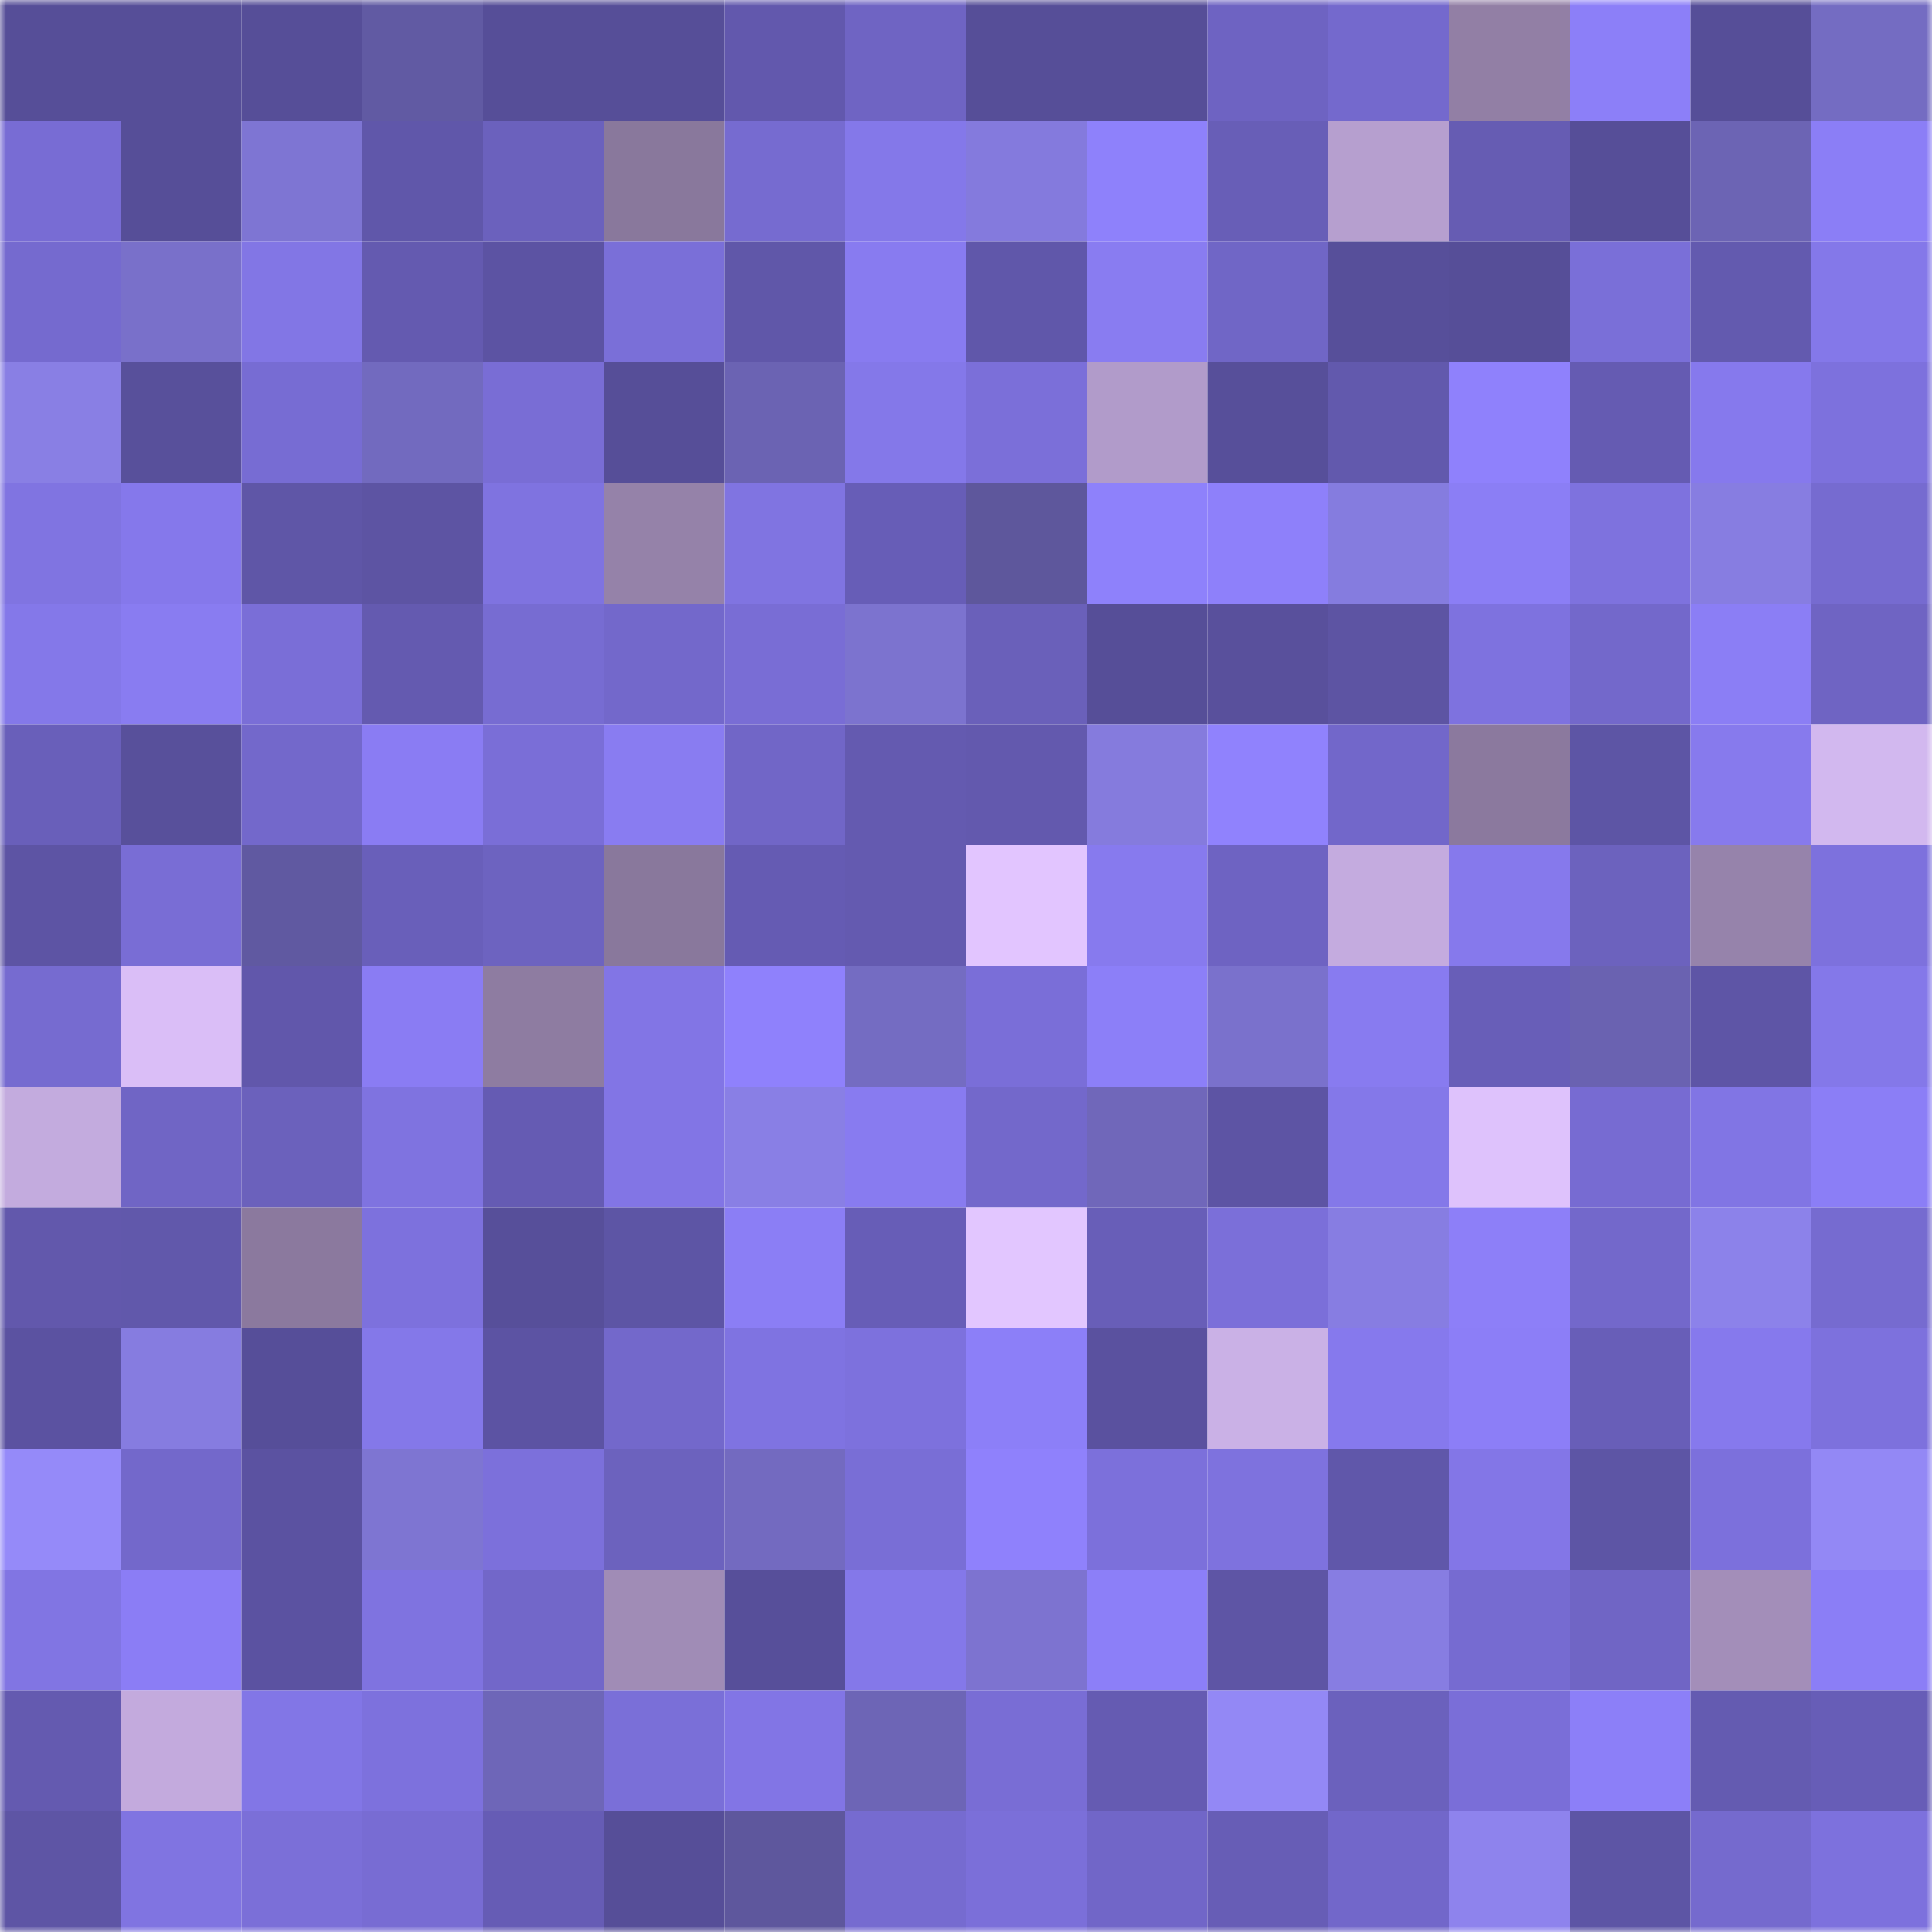 <svg viewBox="0 0 160 160" fill="none" role="img" xmlns="http://www.w3.org/2000/svg" width="240" height="240" name="ethereum%2C0xbe18b77b7045d42505452a223a4089c7a257c093"><mask id="470616030" mask-type="alpha" maskUnits="userSpaceOnUse" x="0" y="0" width="160" height="160"><rect width="160" height="160" fill="#FFFFFF"></rect></mask><g mask="url(#470616030)"><rect x="0" y="0" width="10" height="10" fill="#564e98"></rect><rect x="10" y="0" width="10" height="10" fill="#564e98"></rect><rect x="20" y="0" width="10" height="10" fill="#564e98"></rect><rect x="30" y="0" width="10" height="10" fill="#615aa3"></rect><rect x="40" y="0" width="10" height="10" fill="#564e98"></rect><rect x="50" y="0" width="10" height="10" fill="#564e98"></rect><rect x="60" y="0" width="10" height="10" fill="#6258ad"></rect><rect x="70" y="0" width="10" height="10" fill="#6f64c3"></rect><rect x="80" y="0" width="10" height="10" fill="#564e98"></rect><rect x="90" y="0" width="10" height="10" fill="#564e98"></rect><rect x="100" y="0" width="10" height="10" fill="#6e63c2"></rect><rect x="110" y="0" width="10" height="10" fill="#7469cd"></rect><rect x="120" y="0" width="10" height="10" fill="#927fa5"></rect><rect x="130" y="0" width="10" height="10" fill="#8c7ff8"></rect><rect x="140" y="0" width="10" height="10" fill="#564e98"></rect><rect x="150" y="0" width="10" height="10" fill="#746cc2"></rect><rect x="0" y="10" width="10" height="10" fill="#786cd4"></rect><rect x="10" y="10" width="10" height="10" fill="#564e98"></rect><rect x="20" y="10" width="10" height="10" fill="#7e75d3"></rect><rect x="30" y="10" width="10" height="10" fill="#6057aa"></rect><rect x="40" y="10" width="10" height="10" fill="#6b61bd"></rect><rect x="50" y="10" width="10" height="10" fill="#89789c"></rect><rect x="60" y="10" width="10" height="10" fill="#766bd0"></rect><rect x="70" y="10" width="10" height="10" fill="#8478e9"></rect><rect x="80" y="10" width="10" height="10" fill="#847add"></rect><rect x="90" y="10" width="10" height="10" fill="#8e81fb"></rect><rect x="100" y="10" width="10" height="10" fill="#685eb7"></rect><rect x="110" y="10" width="10" height="10" fill="#b69fcf"></rect><rect x="120" y="10" width="10" height="10" fill="#665cb3"></rect><rect x="130" y="10" width="10" height="10" fill="#564e98"></rect><rect x="140" y="10" width="10" height="10" fill="#6c64b4"></rect><rect x="150" y="10" width="10" height="10" fill="#8b7ef6"></rect><rect x="0" y="20" width="10" height="10" fill="#756acf"></rect><rect x="10" y="20" width="10" height="10" fill="#7970ca"></rect><rect x="20" y="20" width="10" height="10" fill="#8276e5"></rect><rect x="30" y="20" width="10" height="10" fill="#645ab0"></rect><rect x="40" y="20" width="10" height="10" fill="#5c53a3"></rect><rect x="50" y="20" width="10" height="10" fill="#7a6fd8"></rect><rect x="60" y="20" width="10" height="10" fill="#6057a9"></rect><rect x="70" y="20" width="10" height="10" fill="#887bf0"></rect><rect x="80" y="20" width="10" height="10" fill="#6057aa"></rect><rect x="90" y="20" width="10" height="10" fill="#897cf1"></rect><rect x="100" y="20" width="10" height="10" fill="#7066c6"></rect><rect x="110" y="20" width="10" height="10" fill="#574f9a"></rect><rect x="120" y="20" width="10" height="10" fill="#564e98"></rect><rect x="130" y="20" width="10" height="10" fill="#7a6fd8"></rect><rect x="140" y="20" width="10" height="10" fill="#635aaf"></rect><rect x="150" y="20" width="10" height="10" fill="#8478e9"></rect><rect x="0" y="30" width="10" height="10" fill="#897fe4"></rect><rect x="10" y="30" width="10" height="10" fill="#58509b"></rect><rect x="20" y="30" width="10" height="10" fill="#776cd3"></rect><rect x="30" y="30" width="10" height="10" fill="#726abf"></rect><rect x="40" y="30" width="10" height="10" fill="#796dd5"></rect><rect x="50" y="30" width="10" height="10" fill="#564e98"></rect><rect x="60" y="30" width="10" height="10" fill="#6b63b3"></rect><rect x="70" y="30" width="10" height="10" fill="#8478e9"></rect><rect x="80" y="30" width="10" height="10" fill="#7b6fd9"></rect><rect x="90" y="30" width="10" height="10" fill="#b19bca"></rect><rect x="100" y="30" width="10" height="10" fill="#574f9a"></rect><rect x="110" y="30" width="10" height="10" fill="#6259ad"></rect><rect x="120" y="30" width="10" height="10" fill="#8f81fc"></rect><rect x="130" y="30" width="10" height="10" fill="#655bb2"></rect><rect x="140" y="30" width="10" height="10" fill="#8679ed"></rect><rect x="150" y="30" width="10" height="10" fill="#7d71dd"></rect><rect x="0" y="40" width="10" height="10" fill="#8074e1"></rect><rect x="10" y="40" width="10" height="10" fill="#8578eb"></rect><rect x="20" y="40" width="10" height="10" fill="#5f56a7"></rect><rect x="30" y="40" width="10" height="10" fill="#5d54a3"></rect><rect x="40" y="40" width="10" height="10" fill="#7f73e0"></rect><rect x="50" y="40" width="10" height="10" fill="#9582a9"></rect><rect x="60" y="40" width="10" height="10" fill="#8074e1"></rect><rect x="70" y="40" width="10" height="10" fill="#675db7"></rect><rect x="80" y="40" width="10" height="10" fill="#5e579c"></rect><rect x="90" y="40" width="10" height="10" fill="#8e81fb"></rect><rect x="100" y="40" width="10" height="10" fill="#8e80fa"></rect><rect x="110" y="40" width="10" height="10" fill="#857cdf"></rect><rect x="120" y="40" width="10" height="10" fill="#8b7ef5"></rect><rect x="130" y="40" width="10" height="10" fill="#7e72de"></rect><rect x="140" y="40" width="10" height="10" fill="#877de1"></rect><rect x="150" y="40" width="10" height="10" fill="#766bd0"></rect><rect x="0" y="50" width="10" height="10" fill="#8478e9"></rect><rect x="10" y="50" width="10" height="10" fill="#897cf1"></rect><rect x="20" y="50" width="10" height="10" fill="#7a6ed7"></rect><rect x="30" y="50" width="10" height="10" fill="#645ab0"></rect><rect x="40" y="50" width="10" height="10" fill="#776cd2"></rect><rect x="50" y="50" width="10" height="10" fill="#7368cb"></rect><rect x="60" y="50" width="10" height="10" fill="#796dd5"></rect><rect x="70" y="50" width="10" height="10" fill="#7c73cf"></rect><rect x="80" y="50" width="10" height="10" fill="#6a60ba"></rect><rect x="90" y="50" width="10" height="10" fill="#564e98"></rect><rect x="100" y="50" width="10" height="10" fill="#59509c"></rect><rect x="110" y="50" width="10" height="10" fill="#5d54a3"></rect><rect x="120" y="50" width="10" height="10" fill="#7e72df"></rect><rect x="130" y="50" width="10" height="10" fill="#7368cb"></rect><rect x="140" y="50" width="10" height="10" fill="#8b7ef5"></rect><rect x="150" y="50" width="10" height="10" fill="#6f64c3"></rect><rect x="0" y="60" width="10" height="10" fill="#695fba"></rect><rect x="10" y="60" width="10" height="10" fill="#58509b"></rect><rect x="20" y="60" width="10" height="10" fill="#7368cb"></rect><rect x="30" y="60" width="10" height="10" fill="#8a7cf3"></rect><rect x="40" y="60" width="10" height="10" fill="#7a6ed7"></rect><rect x="50" y="60" width="10" height="10" fill="#897cf1"></rect><rect x="60" y="60" width="10" height="10" fill="#7166c7"></rect><rect x="70" y="60" width="10" height="10" fill="#645ab0"></rect><rect x="80" y="60" width="10" height="10" fill="#6359ae"></rect><rect x="90" y="60" width="10" height="10" fill="#857bdd"></rect><rect x="100" y="60" width="10" height="10" fill="#9082fd"></rect><rect x="110" y="60" width="10" height="10" fill="#7267ca"></rect><rect x="120" y="60" width="10" height="10" fill="#8b799e"></rect><rect x="130" y="60" width="10" height="10" fill="#5d55a5"></rect><rect x="140" y="60" width="10" height="10" fill="#877aed"></rect><rect x="150" y="60" width="10" height="10" fill="#d2b8ef"></rect><rect x="0" y="70" width="10" height="10" fill="#5d54a4"></rect><rect x="10" y="70" width="10" height="10" fill="#796dd5"></rect><rect x="20" y="70" width="10" height="10" fill="#6059a1"></rect><rect x="30" y="70" width="10" height="10" fill="#695fba"></rect><rect x="40" y="70" width="10" height="10" fill="#6d63c0"></rect><rect x="50" y="70" width="10" height="10" fill="#89789c"></rect><rect x="60" y="70" width="10" height="10" fill="#655bb3"></rect><rect x="70" y="70" width="10" height="10" fill="#645ab0"></rect><rect x="80" y="70" width="10" height="10" fill="#e2c5ff"></rect><rect x="90" y="70" width="10" height="10" fill="#877aee"></rect><rect x="100" y="70" width="10" height="10" fill="#6e63c2"></rect><rect x="110" y="70" width="10" height="10" fill="#c4abdf"></rect><rect x="120" y="70" width="10" height="10" fill="#8679ec"></rect><rect x="130" y="70" width="10" height="10" fill="#6c62be"></rect><rect x="140" y="70" width="10" height="10" fill="#9683ab"></rect><rect x="150" y="70" width="10" height="10" fill="#7d71dd"></rect><rect x="0" y="80" width="10" height="10" fill="#766bd0"></rect><rect x="10" y="80" width="10" height="10" fill="#dabef7"></rect><rect x="20" y="80" width="10" height="10" fill="#6157ab"></rect><rect x="30" y="80" width="10" height="10" fill="#8a7cf3"></rect><rect x="40" y="80" width="10" height="10" fill="#8e7ca1"></rect><rect x="50" y="80" width="10" height="10" fill="#8275e5"></rect><rect x="60" y="80" width="10" height="10" fill="#8f81fc"></rect><rect x="70" y="80" width="10" height="10" fill="#746cc2"></rect><rect x="80" y="80" width="10" height="10" fill="#7a6ed8"></rect><rect x="90" y="80" width="10" height="10" fill="#8c7ff8"></rect><rect x="100" y="80" width="10" height="10" fill="#7a71cc"></rect><rect x="110" y="80" width="10" height="10" fill="#887bf0"></rect><rect x="120" y="80" width="10" height="10" fill="#685eb8"></rect><rect x="130" y="80" width="10" height="10" fill="#6a62b1"></rect><rect x="140" y="80" width="10" height="10" fill="#5e55a6"></rect><rect x="150" y="80" width="10" height="10" fill="#8478e9"></rect><rect x="0" y="90" width="10" height="10" fill="#c3abde"></rect><rect x="10" y="90" width="10" height="10" fill="#7065c5"></rect><rect x="20" y="90" width="10" height="10" fill="#6b61bc"></rect><rect x="30" y="90" width="10" height="10" fill="#7f73e0"></rect><rect x="40" y="90" width="10" height="10" fill="#655bb3"></rect><rect x="50" y="90" width="10" height="10" fill="#8275e5"></rect><rect x="60" y="90" width="10" height="10" fill="#897fe5"></rect><rect x="70" y="90" width="10" height="10" fill="#887bf0"></rect><rect x="80" y="90" width="10" height="10" fill="#7368cb"></rect><rect x="90" y="90" width="10" height="10" fill="#7067ba"></rect><rect x="100" y="90" width="10" height="10" fill="#5d54a4"></rect><rect x="110" y="90" width="10" height="10" fill="#8478e9"></rect><rect x="120" y="90" width="10" height="10" fill="#dec2fc"></rect><rect x="130" y="90" width="10" height="10" fill="#776bd2"></rect><rect x="140" y="90" width="10" height="10" fill="#8175e4"></rect><rect x="150" y="90" width="10" height="10" fill="#8b7ef6"></rect><rect x="0" y="100" width="10" height="10" fill="#6258ac"></rect><rect x="10" y="100" width="10" height="10" fill="#6158ab"></rect><rect x="20" y="100" width="10" height="10" fill="#8b799e"></rect><rect x="30" y="100" width="10" height="10" fill="#7d71dd"></rect><rect x="40" y="100" width="10" height="10" fill="#574f9a"></rect><rect x="50" y="100" width="10" height="10" fill="#5d55a5"></rect><rect x="60" y="100" width="10" height="10" fill="#8b7ef5"></rect><rect x="70" y="100" width="10" height="10" fill="#675db7"></rect><rect x="80" y="100" width="10" height="10" fill="#e2c6ff"></rect><rect x="90" y="100" width="10" height="10" fill="#685eb8"></rect><rect x="100" y="100" width="10" height="10" fill="#7b6fd9"></rect><rect x="110" y="100" width="10" height="10" fill="#877de2"></rect><rect x="120" y="100" width="10" height="10" fill="#8d7ff8"></rect><rect x="130" y="100" width="10" height="10" fill="#7368cb"></rect><rect x="140" y="100" width="10" height="10" fill="#8c82ea"></rect><rect x="150" y="100" width="10" height="10" fill="#766bd0"></rect><rect x="0" y="110" width="10" height="10" fill="#5b52a1"></rect><rect x="10" y="110" width="10" height="10" fill="#867ce0"></rect><rect x="20" y="110" width="10" height="10" fill="#564e99"></rect><rect x="30" y="110" width="10" height="10" fill="#8478e9"></rect><rect x="40" y="110" width="10" height="10" fill="#5c53a3"></rect><rect x="50" y="110" width="10" height="10" fill="#7368cb"></rect><rect x="60" y="110" width="10" height="10" fill="#7f73e1"></rect><rect x="70" y="110" width="10" height="10" fill="#7d71dd"></rect><rect x="80" y="110" width="10" height="10" fill="#8c7ff8"></rect><rect x="90" y="110" width="10" height="10" fill="#5a519f"></rect><rect x="100" y="110" width="10" height="10" fill="#cab1e6"></rect><rect x="110" y="110" width="10" height="10" fill="#8679ed"></rect><rect x="120" y="110" width="10" height="10" fill="#8c7ef7"></rect><rect x="130" y="110" width="10" height="10" fill="#685eb8"></rect><rect x="140" y="110" width="10" height="10" fill="#8679ed"></rect><rect x="150" y="110" width="10" height="10" fill="#7d71dd"></rect><rect x="0" y="120" width="10" height="10" fill="#958af9"></rect><rect x="10" y="120" width="10" height="10" fill="#7368cb"></rect><rect x="20" y="120" width="10" height="10" fill="#5b52a1"></rect><rect x="30" y="120" width="10" height="10" fill="#7e75d2"></rect><rect x="40" y="120" width="10" height="10" fill="#7c70db"></rect><rect x="50" y="120" width="10" height="10" fill="#6c62be"></rect><rect x="60" y="120" width="10" height="10" fill="#736ac0"></rect><rect x="70" y="120" width="10" height="10" fill="#796ed6"></rect><rect x="80" y="120" width="10" height="10" fill="#8f81fc"></rect><rect x="90" y="120" width="10" height="10" fill="#7c70db"></rect><rect x="100" y="120" width="10" height="10" fill="#7e72de"></rect><rect x="110" y="120" width="10" height="10" fill="#6057aa"></rect><rect x="120" y="120" width="10" height="10" fill="#8376e7"></rect><rect x="130" y="120" width="10" height="10" fill="#5d55a5"></rect><rect x="140" y="120" width="10" height="10" fill="#7c70dc"></rect><rect x="150" y="120" width="10" height="10" fill="#9388f5"></rect><rect x="0" y="130" width="10" height="10" fill="#8175e3"></rect><rect x="10" y="130" width="10" height="10" fill="#8b7df5"></rect><rect x="20" y="130" width="10" height="10" fill="#5b52a1"></rect><rect x="30" y="130" width="10" height="10" fill="#7f73e0"></rect><rect x="40" y="130" width="10" height="10" fill="#7267c9"></rect><rect x="50" y="130" width="10" height="10" fill="#a08cb6"></rect><rect x="60" y="130" width="10" height="10" fill="#574f9a"></rect><rect x="70" y="130" width="10" height="10" fill="#8478e9"></rect><rect x="80" y="130" width="10" height="10" fill="#7d73d0"></rect><rect x="90" y="130" width="10" height="10" fill="#8c7ff8"></rect><rect x="100" y="130" width="10" height="10" fill="#5e55a5"></rect><rect x="110" y="130" width="10" height="10" fill="#877de2"></rect><rect x="120" y="130" width="10" height="10" fill="#766bd1"></rect><rect x="130" y="130" width="10" height="10" fill="#7065c5"></rect><rect x="140" y="130" width="10" height="10" fill="#a38eb9"></rect><rect x="150" y="130" width="10" height="10" fill="#8b7ef6"></rect><rect x="0" y="140" width="10" height="10" fill="#645ab0"></rect><rect x="10" y="140" width="10" height="10" fill="#c3aadd"></rect><rect x="20" y="140" width="10" height="10" fill="#8276e6"></rect><rect x="30" y="140" width="10" height="10" fill="#7d71dd"></rect><rect x="40" y="140" width="10" height="10" fill="#6e66b8"></rect><rect x="50" y="140" width="10" height="10" fill="#7a6fd8"></rect><rect x="60" y="140" width="10" height="10" fill="#8275e5"></rect><rect x="70" y="140" width="10" height="10" fill="#6d65b6"></rect><rect x="80" y="140" width="10" height="10" fill="#796dd5"></rect><rect x="90" y="140" width="10" height="10" fill="#655bb2"></rect><rect x="100" y="140" width="10" height="10" fill="#9388f5"></rect><rect x="110" y="140" width="10" height="10" fill="#6b61bd"></rect><rect x="120" y="140" width="10" height="10" fill="#7a6ed8"></rect><rect x="130" y="140" width="10" height="10" fill="#8c7ff8"></rect><rect x="140" y="140" width="10" height="10" fill="#645bb1"></rect><rect x="150" y="140" width="10" height="10" fill="#675db7"></rect><rect x="0" y="150" width="10" height="10" fill="#5e55a5"></rect><rect x="10" y="150" width="10" height="10" fill="#8074e1"></rect><rect x="20" y="150" width="10" height="10" fill="#7b6fd8"></rect><rect x="30" y="150" width="10" height="10" fill="#786cd3"></rect><rect x="40" y="150" width="10" height="10" fill="#665cb5"></rect><rect x="50" y="150" width="10" height="10" fill="#564e98"></rect><rect x="60" y="150" width="10" height="10" fill="#5e579d"></rect><rect x="70" y="150" width="10" height="10" fill="#766bd0"></rect><rect x="80" y="150" width="10" height="10" fill="#7b6fd9"></rect><rect x="90" y="150" width="10" height="10" fill="#7166c8"></rect><rect x="100" y="150" width="10" height="10" fill="#675db6"></rect><rect x="110" y="150" width="10" height="10" fill="#7267ca"></rect><rect x="120" y="150" width="10" height="10" fill="#8e83ed"></rect><rect x="130" y="150" width="10" height="10" fill="#5d55a5"></rect><rect x="140" y="150" width="10" height="10" fill="#756ace"></rect><rect x="150" y="150" width="10" height="10" fill="#7d71dd"></rect></g></svg>